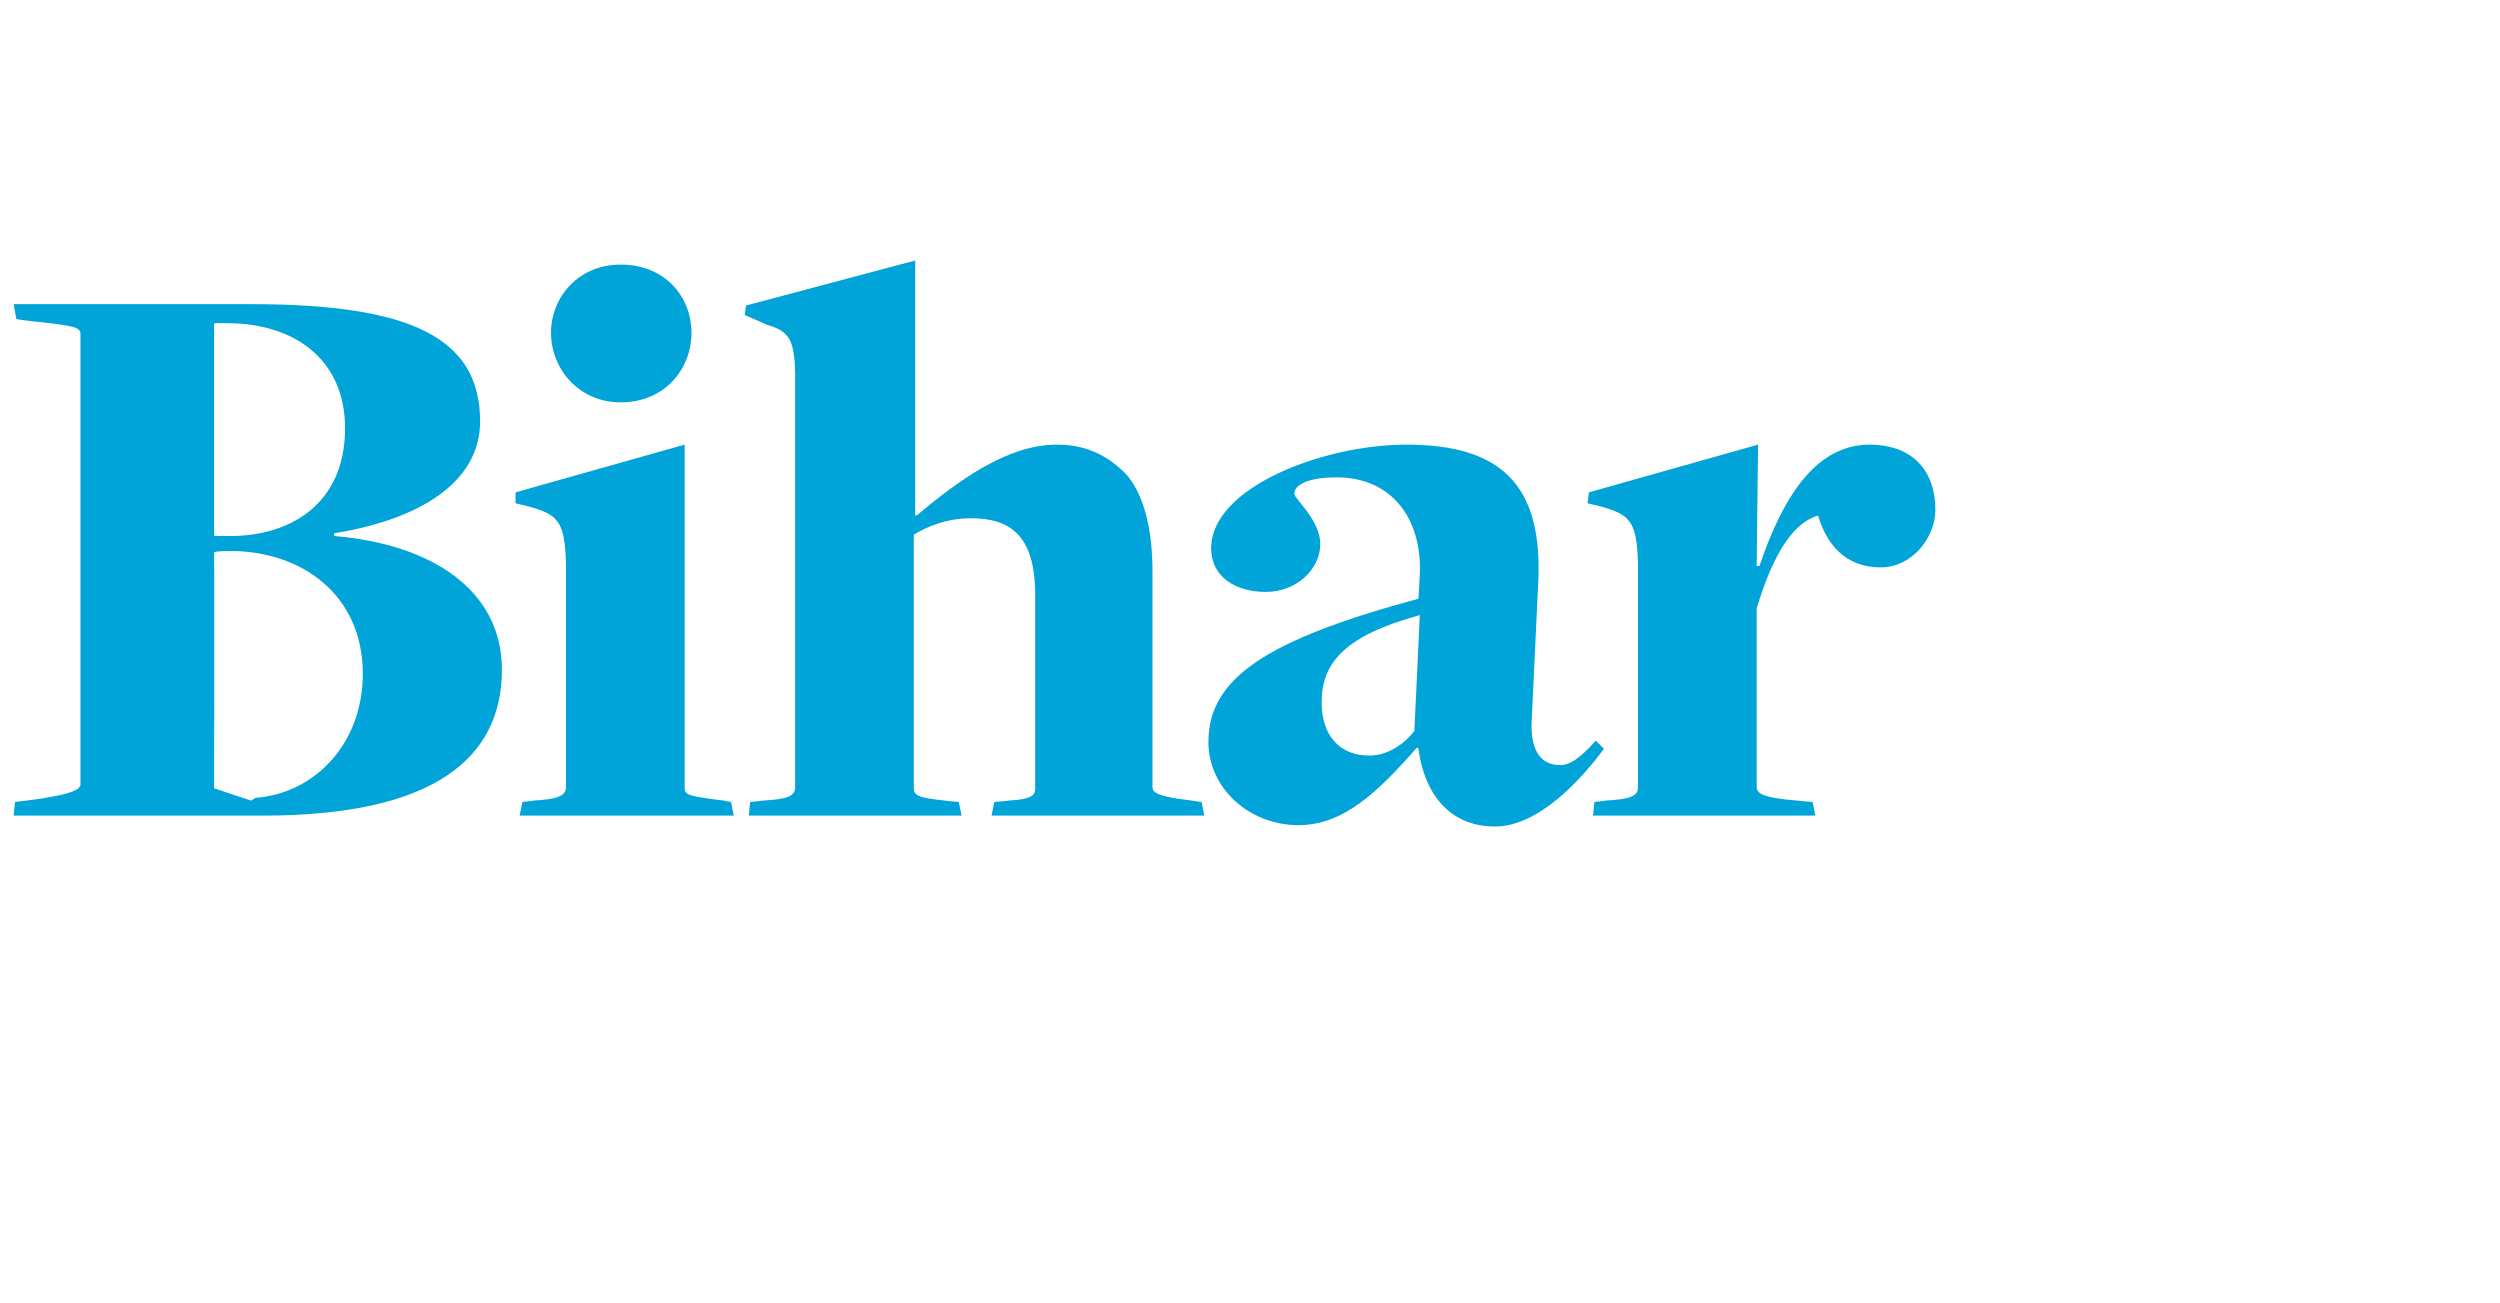 <?xml version="1.0" standalone="no"?><!DOCTYPE svg PUBLIC "-//W3C//DTD SVG 1.1//EN" "http://www.w3.org/Graphics/SVG/1.1/DTD/svg11.dtd"><svg xmlns="http://www.w3.org/2000/svg" version="1.1" width="183.3px" height="95.5px" viewBox="0 -19 183.3 95.5" style="top:-19px"><desc>Bihar</desc><defs/><g id="Polygon104004"><path d="m1.1 39.8c0 0 2.2-.26 2.2-.3c1.9-.3 2.6-.6 2.6-1c0 0 0-33 0-33c0-.5-.4-.6-3.1-.9c-.04.02-1.6-.2-1.6-.2l-.2-1.1c0 0 17.42 0 17.4 0c11.8 0 16.8 2.5 16.8 8.6c0 4.5-4.5 7.2-10.7 8.2c0 0 0 .2 0 .2c7.2.6 12.3 4 12.3 9.8c0 6.5-5 10.7-17.5 10.7c.02 0-18.3 0-18.3 0l.1-1zm17.6-.3c4.3-.3 7.9-3.9 7.9-9.1c0-5.8-4.5-9-9.7-9c-.3 0-1.1 0-1.2.1c.02-.02 0 17.3 0 17.3l2.7.9c0 0 .32-.16.3-.2zm-2.1-19.2c4.6.1 8.7-2.3 8.7-7.9c0-5.1-3.8-7.7-8.6-7.7c.04-.02-1 0-1 0l0 15.6c0 0 .92-.02.9 0zm23.8-14.9c0-2.6 2-5 5.1-5c3.3 0 5.2 2.4 5.2 5c0 2.6-1.9 5.1-5.2 5.1c-3.1 0-5.1-2.5-5.1-5.1zm-2.1 34.4c0 0 .8-.08.8-.1c1.7-.1 2.4-.3 2.4-1c0 0 0-15.7 0-15.7c0-3.7-.5-4.2-2.5-4.8c-.02-.02-1.2-.3-1.2-.3l0-.8l12.4-3.5c0 0 0 25.16 0 25.2c0 .5.4.6 2.9.9c-.02.02.5.1.5.1l.2 1l-15.7 0l.2-1zm16.7 0c0 0 .88-.08.9-.1c1.8-.1 2.4-.3 2.4-1c0 0 0-29.9 0-29.9c0-2.9-.4-3.5-2.1-4c.04 0-1.6-.7-1.6-.7l.1-.7l12.4-3.3l0 18.7c0 0 .06-.02.1 0c3-2.5 6.6-5.2 10.3-5.2c2 0 3.6.7 5 2.1c1.4 1.5 2 4.2 2 7.2c0 0 0 15.8 0 15.8c0 .4.3.7 2.9 1c.04.02.7.1.7.1l.2 1l-15.6 0l.2-1c0 0 1.04-.08 1-.1c2-.1 2-.5 2-1c0 0 0-14.1 0-14.1c0-4.4-1.9-5.6-4.7-5.6c-1.8 0-3.2.6-4.2 1.2c0 0 0 18.6 0 18.6c0 .5.3.7 2.3.9c.02.02 1 .1 1 .1l.2 1l-15.6 0l.1-1zm49-3.9c0 0-.1-.1-.1-.1c-2.9 3.3-5.4 5.7-8.7 5.7c-3.6 0-6.6-2.7-6.6-6.1c0-4.7 4.3-7.5 15.4-10.5c0 0 .1-1.7.1-1.7c.2-4.1-2-7.2-6.1-7.2c-2.2 0-3.1.6-3.1 1.2c0 .4 1.9 1.9 1.9 3.7c0 1.8-1.7 3.5-4 3.5c-2.2 0-4-1.1-4-3.2c0-4.5 8.3-7.6 14.3-7.6c6.9 0 9.9 2.9 9.7 9.7c0 0-.5 10.6-.5 10.6c-.1 2.3.8 3.2 2.1 3.2c.9 0 1.8-.9 2.6-1.8c0 0 .6.6.6.6c-1.7 2.3-4.8 5.7-8 5.7c-3 0-5.1-2-5.6-5.7zm-.3-1.3c0 0 .4-8.5.4-8.5c-5.5 1.5-7.2 3.5-7.2 6.4c0 2.4 1.3 3.9 3.5 3.9c1.4 0 2.6-.9 3.3-1.8zm13.2 5.2c0 0 .82-.08.8-.1c1.8-.1 2.4-.3 2.4-1c0 0 0-15.7 0-15.7c0-3.7-.5-4.2-2.5-4.8c0-.02-1.2-.3-1.2-.3l.1-.8l12.4-3.5l-.1 8.9c0 0 .2 0 .2 0c1.9-5.6 4.4-8.9 8.1-8.9c2.8 0 4.8 1.6 4.8 4.8c0 2-1.7 4.2-4 4.2c-2.7 0-4-1.8-4.6-3.8c-1.7.5-3.2 2.5-4.5 6.8c0 0 0 13.1 0 13.1c0 .5.5.8 3 1c.02.02 1.1.1 1.1.1l.2 1l-16.3 0l.1-1z" stroke="none" fill="#00a4d9"/></g></svg>